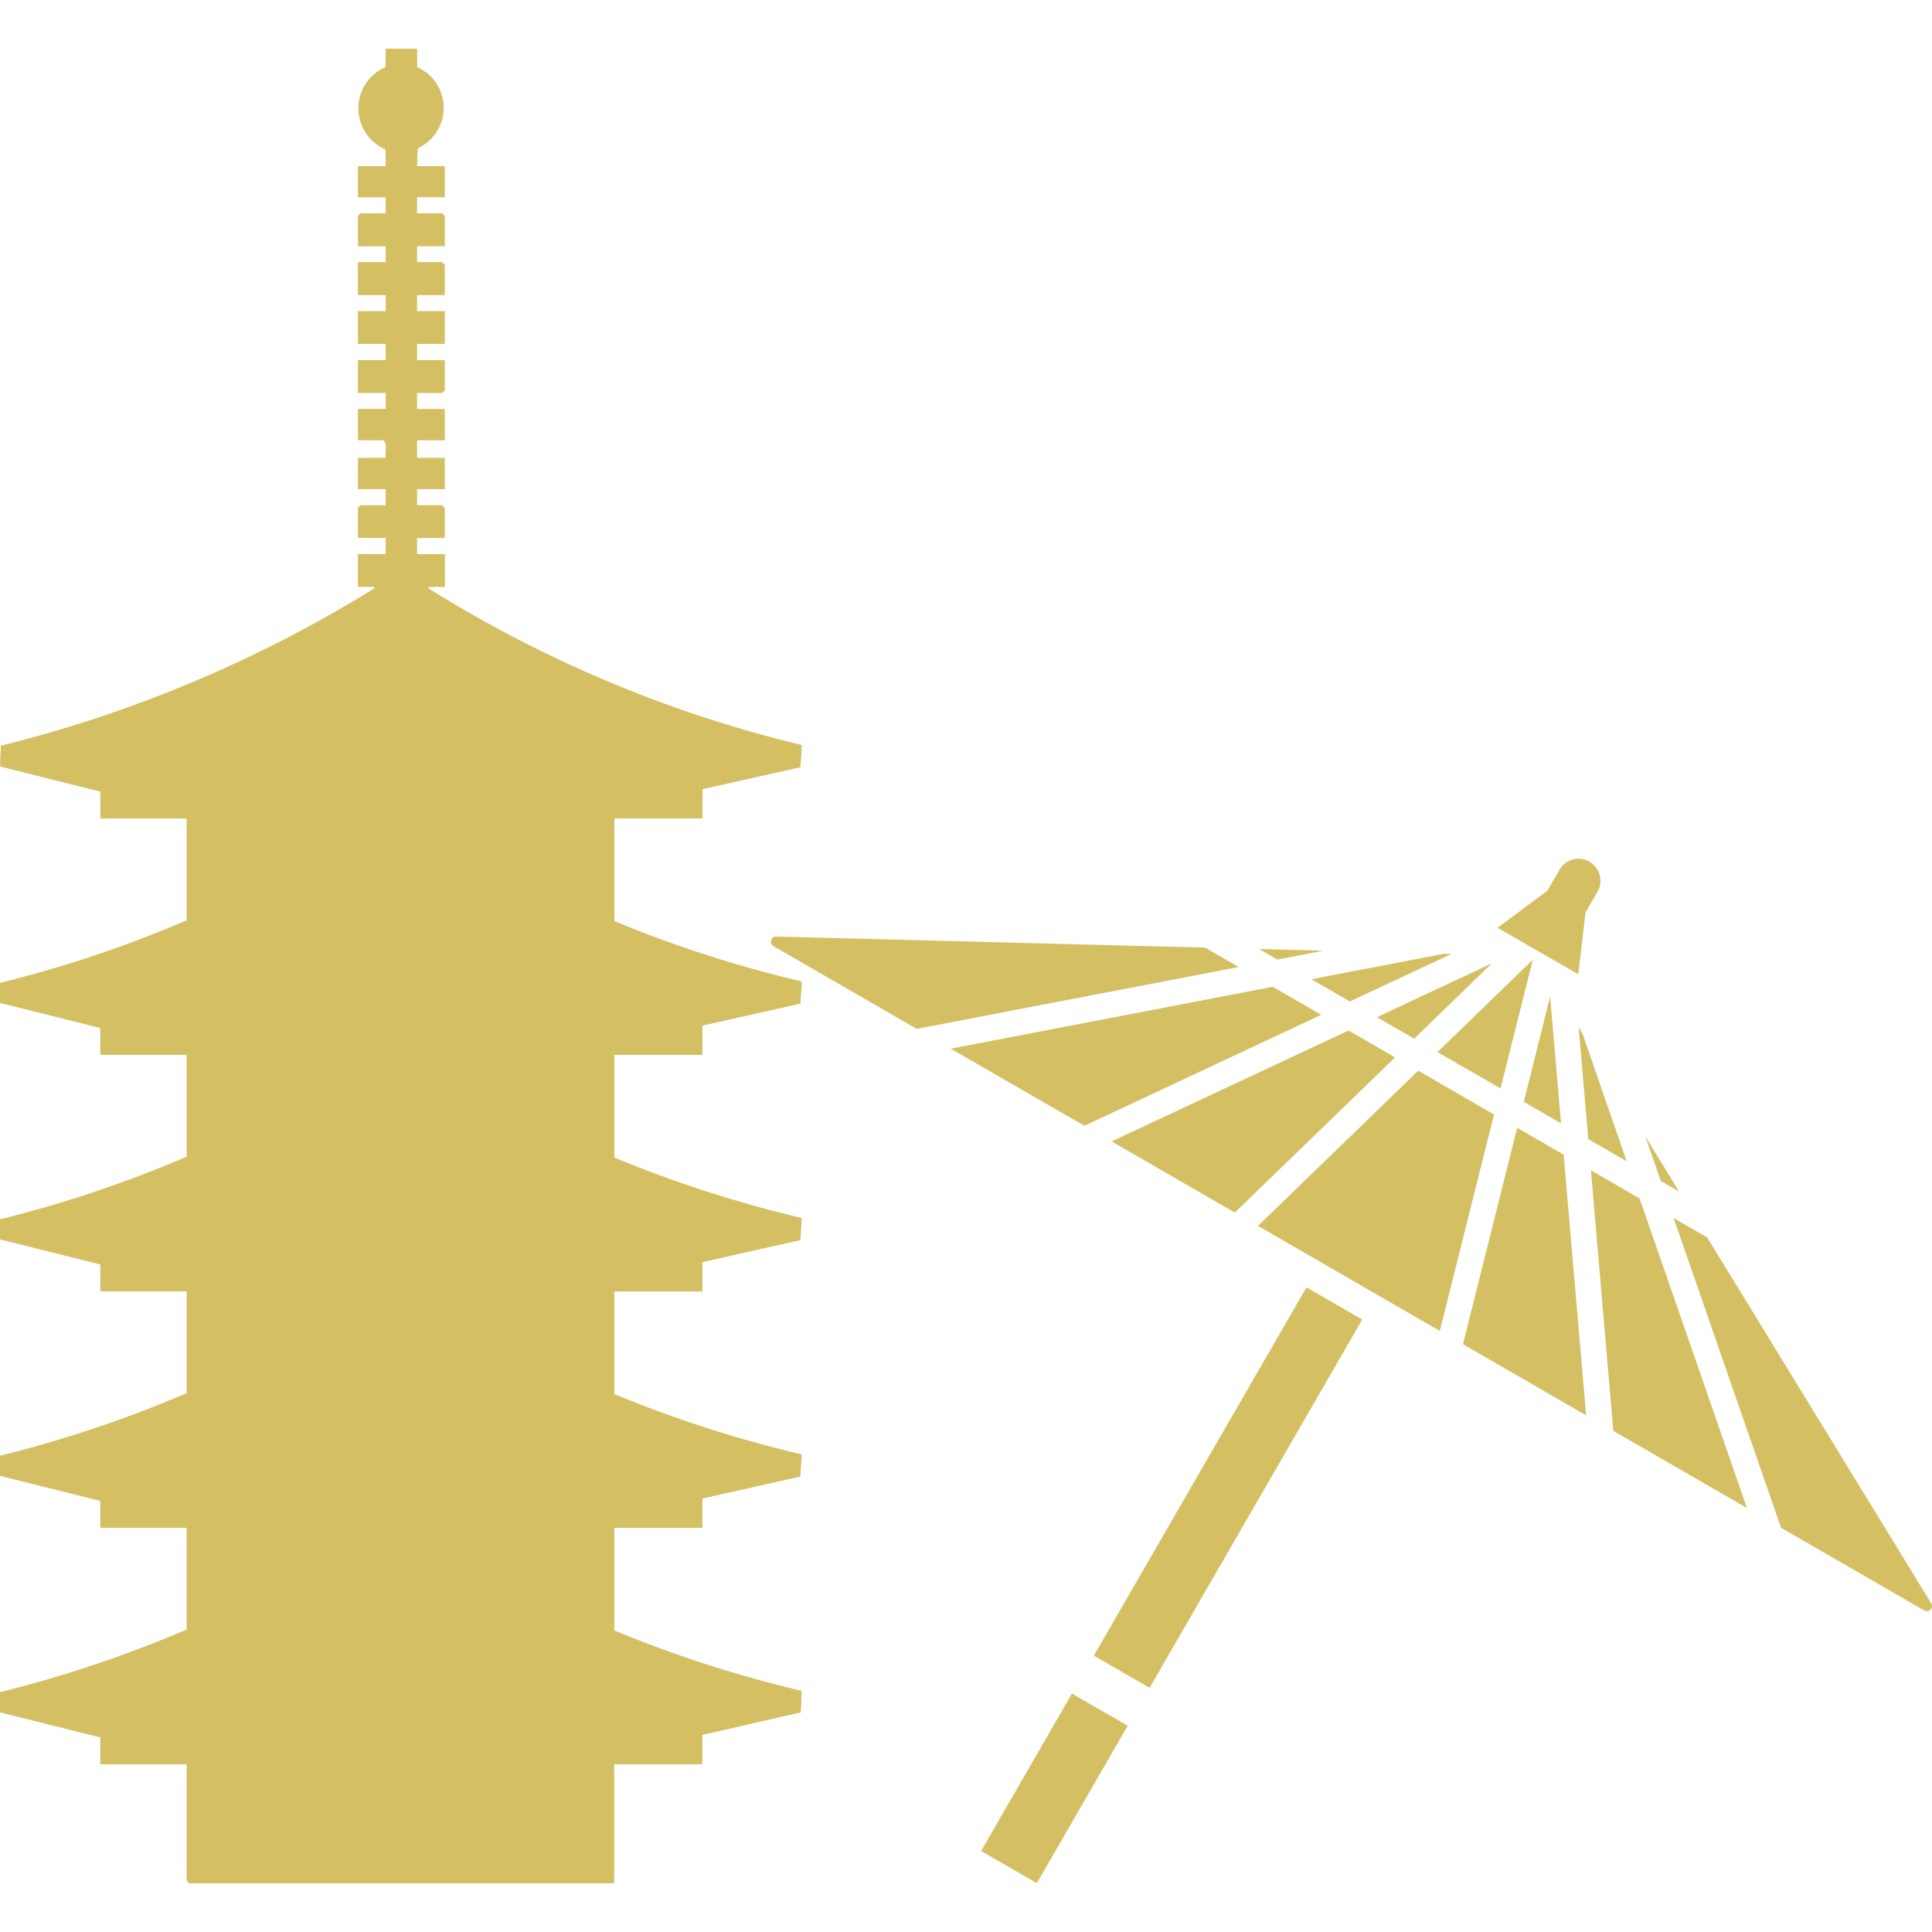 <svg xmlns="http://www.w3.org/2000/svg" xmlns:xlink="http://www.w3.org/1999/xlink" width="57" height="57" viewBox="0 0 57 57">
  <defs>
    <clipPath id="clip-path">
      <rect id="Rectangle_21068" data-name="Rectangle 21068" width="57" height="57" transform="translate(-12324 1576)" fill="#fff"/>
    </clipPath>
    <clipPath id="clip-path-2">
      <rect id="Rectangle_20949" data-name="Rectangle 20949" width="34.255" height="30.225" fill="#d5bf63"/>
    </clipPath>
    <clipPath id="clip-path-3">
      <rect id="Rectangle_20993" data-name="Rectangle 20993" width="23.649" height="54.121" transform="translate(0 0)" fill="#d5bf63"/>
    </clipPath>
  </defs>
  <g id="Mask_Group_51" data-name="Mask Group 51" transform="translate(12324 -1576)" clip-path="url(#clip-path)">
    <g id="Group_81918" data-name="Group 81918" transform="translate(-12417.271 287.491)">
      <g id="Group_81649" data-name="Group 81649" transform="translate(116.016 1313.844)">
        <path id="Path_7524" data-name="Path 7524" d="M86.966,55.1l-9.5,1.825L81.412,59.2,88.4,55.925Z" transform="translate(-72.163 -51.321)" fill="#d5bf63"/>
        <path id="Path_7525" data-name="Path 7525" d="M349.22,76.614l-1.3-3.759-.116-.189.283,3.293Z" transform="translate(-323.973 -67.687)" fill="#d5bf63"/>
        <path id="Path_7526" data-name="Path 7526" d="M233.856,42.342l2.993-1.4-.222-.006-3.907.751Z" transform="translate(-216.776 -38.131)" fill="#d5bf63"/>
        <path id="Path_7527" data-name="Path 7527" d="M354.537,135.034,353.1,134.2l.662,7.69,3.942,2.276Z" transform="translate(-328.909 -125.01)" fill="#d5bf63"/>
        <path id="Path_7528" data-name="Path 7528" d="M153.713,73.964l-6.991,3.272,3.634,2.1,4.728-4.578Z" transform="translate(-136.67 -68.896)" fill="#d5bf63"/>
        <path id="Path_7529" data-name="Path 7529" d="M264.4,45.044l-3.394,1.589,1.1.634Z" transform="translate(-243.129 -41.958)" fill="#d5bf63"/>
        <path id="Path_7530" data-name="Path 7530" d="M214.474,91.28l-4.728,4.578,5.363,3.1,1.6-6.383Z" transform="translate(-195.376 -85.026)" fill="#d5bf63"/>
        <path id="Path_7531" data-name="Path 7531" d="M300.984,116.683l-1.371-.791-1.6,6.383,3.634,2.1Z" transform="translate(-277.596 -107.952)" fill="#d5bf63"/>
        <path id="Path_7532" data-name="Path 7532" d="M289.851,43.482l-2.814,2.725,1.861,1.074Z" transform="translate(-267.372 -40.503)" fill="#d5bf63"/>
        <path id="Path_7533" data-name="Path 7533" d="M376.551,119.617l.455,1.312.539.311Z" transform="translate(-350.753 -111.422)" fill="#d5bf63"/>
        <g id="Group_81650" data-name="Group 81650">
          <g id="Group_81649-2" data-name="Group 81649" clip-path="url(#clip-path-2)">
            <path id="Path_7534" data-name="Path 7534" d="M396.342,166.148l-6.609-10.794-.99-.572,3.168,9.136,4.226,2.44a.152.152,0,0,0,.206-.211" transform="translate(-362.11 -144.179)" fill="#d5bf63"/>
            <path id="Path_7535" data-name="Path 7535" d="M13.8,34.409l-.99-.572L.156,33.51a.152.152,0,0,0-.08.284L4.3,36.234Z" transform="translate(0 -31.214)" fill="#d5bf63"/>
            <path id="Path_7536" data-name="Path 7536" d="M324.964,59.462l-.777,3.1,1.1.634Z" transform="translate(-301.976 -55.389)" fill="#d5bf63"/>
            <path id="Path_7537" data-name="Path 7537" d="M210.714,39.192l1.364-.262-1.9-.049Z" transform="translate(-195.776 -36.217)" fill="#d5bf63"/>
            <rect id="Rectangle_20947" data-name="Rectangle 20947" width="12.547" height="1.899" transform="matrix(0.5, -0.866, 0.866, 0.5, 9.527, 23.512)" fill="#d5bf63"/>
            <rect id="Rectangle_20948" data-name="Rectangle 20948" width="5.363" height="1.899" transform="translate(6.2 29.275) rotate(-60)" fill="#d5bf63"/>
            <path id="Path_7538" data-name="Path 7538" d="M315.629.086a.646.646,0,0,0-.882.236l-.361.626-.006,0-1.462,1.089L315.3,3.407l.212-1.81-.006,0,.361-.626a.646.646,0,0,0-.236-.882" transform="translate(-291.48 0.001)" fill="#d5bf63"/>
          </g>
        </g>
      </g>
      <g id="Group_81771" data-name="Group 81771" transform="translate(93.271 1289.948)" clip-path="url(#clip-path-3)">
        <path id="Path_7621" data-name="Path 7621" d="M12.3,0h-.914l-.008.546a1.317,1.317,0,0,0,0,2.421l.008.5h-.818v.914h.818v.481h-.746l-.072.072v.89h.818V6.3h-.818v.962h.818v.481h-.818v.962h.818v.481h-.818v.962h.818v.481h-.818v.914h.746c.137.127.05.357.072.529h-.818v.914h.818v.481h-.746l-.072.072v.89h.818v.481h-.818v.962c.12,0,.242-.006.362,0,.054,0,.132-.031.119.048A38.436,38.436,0,0,1,.027,20.565l-.019.608,2.955.74v.794h2.55v3.007A35.182,35.182,0,0,1,0,27.563l.007.586,2.955.74v.794h2.55v3.007A35.724,35.724,0,0,1,0,34.538l.007.586,2.955.74v.794h2.55v3.007A35.884,35.884,0,0,1,0,41.514l.006.586,2.955.74v.794h2.55V46.64A36.153,36.153,0,0,1,0,48.49l.006.586,2.955.74v.794h2.55v3.44l.072.072H18.119V50.609h2.6v-.866l2.907-.668.026-.629a35.894,35.894,0,0,1-5.531-1.782V43.634h2.6v-.866l2.889-.647.044-.649a35.884,35.884,0,0,1-5.531-1.782V36.658h2.6v-.866l2.889-.647.044-.649a35.767,35.767,0,0,1-5.531-1.782V29.682h2.6v-.866l2.889-.647.044-.649a35.564,35.564,0,0,1-5.531-1.782V22.707h2.6v-.866l2.889-.647.044-.649a37.107,37.107,0,0,1-11.016-4.621c-.013-.079.065-.045.119-.048.12-.006.242,0,.362,0v-.962H12.3v-.481h.818v-.89l-.072-.072H12.3v-.481h.818v-.914H12.3v-.529h.818v-.914H12.3v-.481h.746l.072-.072v-.89H12.3V8.707h.818V7.745H12.3V7.264h.818v-.89L13.043,6.3H12.3V5.821h.818v-.89l-.072-.072H12.3V4.378h.818V3.464H12.3l.023-.53A1.31,1.31,0,0,0,12.305.545Z" transform="translate(-0.001 0)" fill="#d5bf63"/>
        <path id="Path_7622" data-name="Path 7622" d="M12.3,0l.008.545a1.31,1.31,0,0,1,.015,2.388l-.023.53h.818v.914H12.3v.481h.746l.072.072v.89H12.3V6.3h.746l.072.072v.89H12.3v.481h.818v.962H12.3v.481h.818v.89l-.072.072H12.3v.481h.818v.914H12.3v.529h.818v.914H12.3v.481h.746l.072.072v.89H12.3v.481h.818v.962c-.12,0-.242-.006-.362,0-.054,0-.132-.031-.119.048A37.107,37.107,0,0,0,23.65,20.544l-.044.649-2.889.647v.866h-2.6v3.031A35.564,35.564,0,0,0,23.65,27.52l-.044.649-2.889.647v.866h-2.6v3.031A35.767,35.767,0,0,0,23.65,34.5l-.044.649-2.889.647v.866h-2.6v3.031a35.884,35.884,0,0,0,5.531,1.782l-.044.649-2.889.647v.866h-2.6v3.031a35.894,35.894,0,0,0,5.531,1.782l-.026.629-2.907.668v.866h-2.6v3.512H5.585l-.072-.072v-3.44H2.963v-.794l-2.955-.74L0,48.49A36.153,36.153,0,0,0,5.513,46.64V43.634H2.963V42.84L.007,42.1,0,41.514a35.884,35.884,0,0,0,5.512-1.849V36.658H2.963v-.794l-2.955-.74L0,34.538a35.724,35.724,0,0,0,5.512-1.849V29.682H2.963v-.794l-2.955-.74L0,27.563a35.182,35.182,0,0,0,5.512-1.849V22.707H2.963v-.794l-2.955-.74.019-.608a38.436,38.436,0,0,0,11.019-4.642c.013-.079-.065-.045-.119-.048-.12-.006-.242,0-.362,0v-.962h.818v-.481h-.818v-.89l.072-.072h.746v-.481h-.818v-.914h.818c-.022-.172.065-.4-.072-.529h-.746v-.914h.818v-.481h-.818V9.189h.818V8.707h-.818V7.745h.818V7.264h-.818V6.3h.818V5.821h-.818v-.89l.072-.072h.746V4.378h-.818V3.464h.818l-.008-.5a1.317,1.317,0,0,1,0-2.421L11.383,0Z" transform="translate(-0.001 0)" fill="#d5bf63"/>
      </g>
    </g>
  </g>
</svg>
